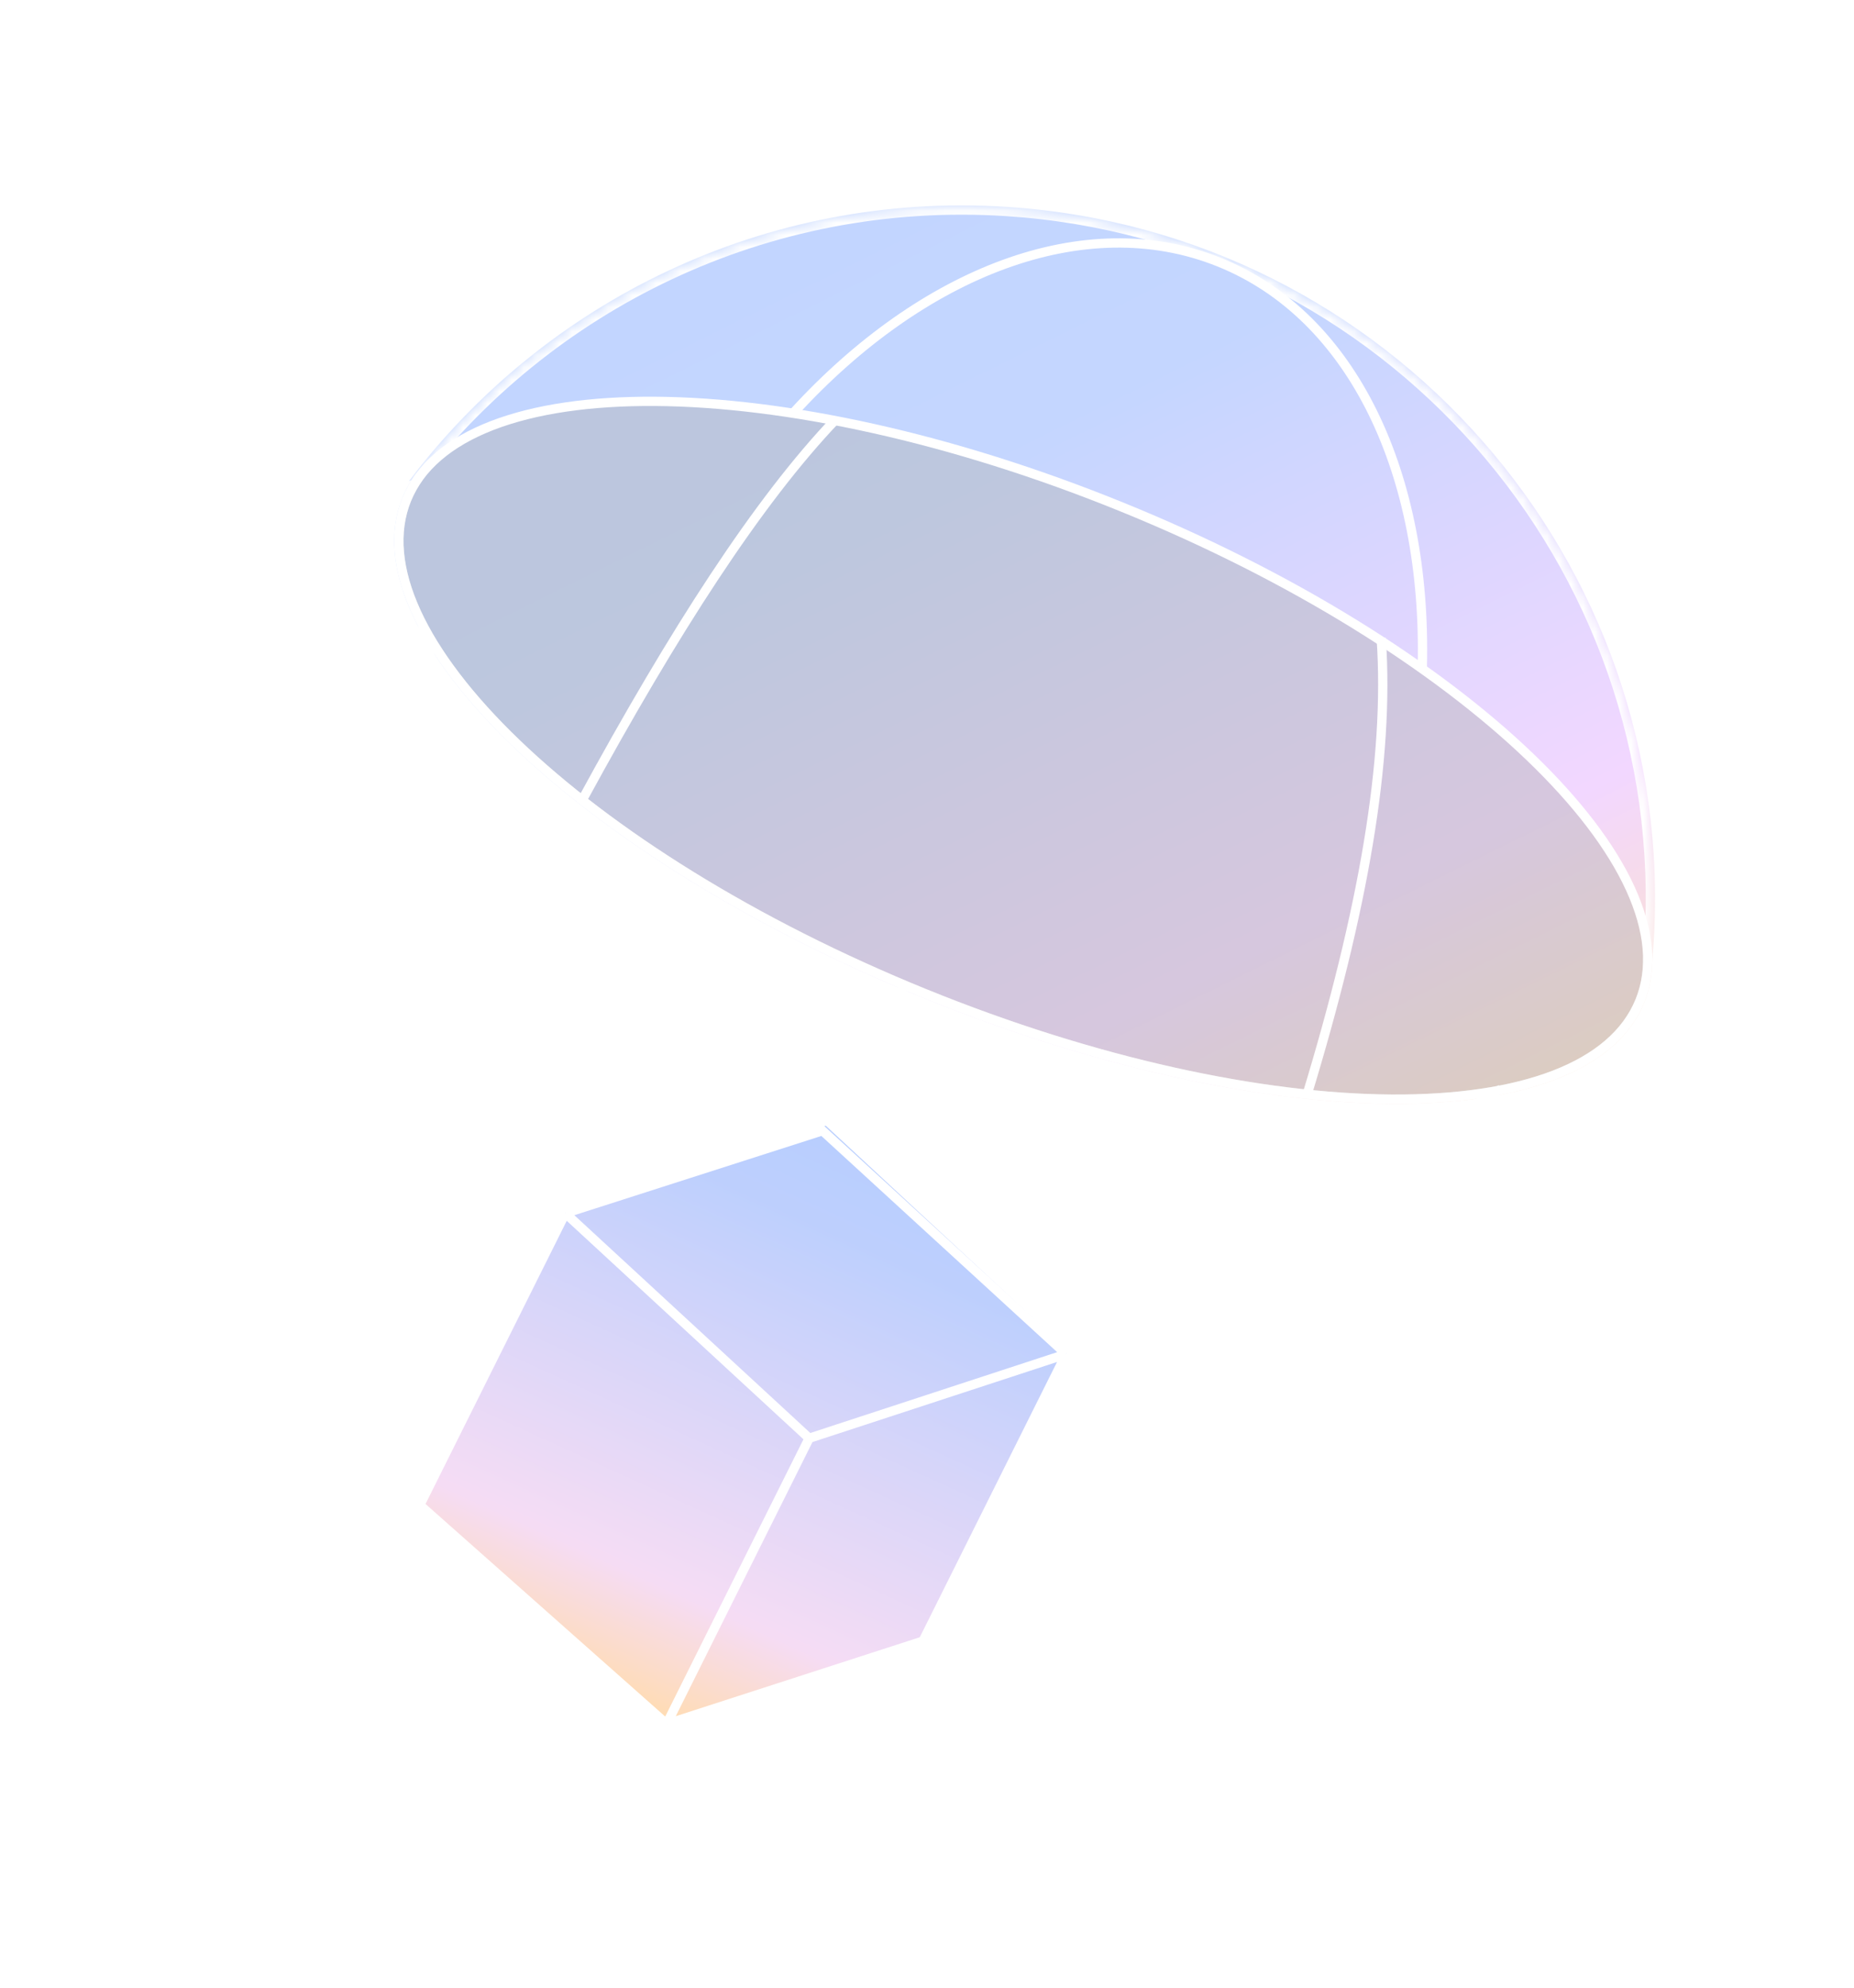 <svg xmlns="http://www.w3.org/2000/svg" width="154" height="165" viewBox="0 0 154 165" fill="none">
  <g opacity="0.3">
    <mask id="path-1-inside-1_3657_22449" fill="white">
      <path fill-rule="evenodd" clip-rule="evenodd" d="M137.251 79.658C137.291 79.205 137.325 78.75 137.354 78.294C139.39 46.572 115.325 19.206 83.603 17.171C63.55 15.884 45.238 25.028 33.965 39.943C34.036 39.914 34.108 39.886 34.179 39.857C33.883 40.321 33.631 40.809 33.423 41.319C28.812 52.665 48.165 71.247 76.649 82.822C105.132 94.397 131.961 94.583 136.572 83.237C137.029 82.111 137.251 80.913 137.251 79.658Z"/>
    </mask>
    <path fill-rule="evenodd" clip-rule="evenodd" d="M137.251 79.658C137.291 79.205 137.325 78.75 137.354 78.294C139.39 46.572 115.325 19.206 83.603 17.171C63.55 15.884 45.238 25.028 33.965 39.943C34.036 39.914 34.108 39.886 34.179 39.857C33.883 40.321 33.631 40.809 33.423 41.319C28.812 52.665 48.165 71.247 76.649 82.822C105.132 94.397 131.961 94.583 136.572 83.237C137.029 82.111 137.251 80.913 137.251 79.658Z" fill="url(#paint0_linear_3657_22449)"/>
    <path d="M137.251 79.658L136.483 79.591L136.48 79.625L136.48 79.658L137.251 79.658ZM137.354 78.294L136.585 78.244L136.585 78.244L137.354 78.294ZM83.603 17.171L83.554 17.94L83.603 17.171ZM33.965 39.943L33.35 39.478L31.674 41.694L34.252 40.658L33.965 39.943ZM34.179 39.857L34.829 40.272L36.112 38.259L33.894 39.141L34.179 39.857ZM33.423 41.319L32.709 41.029L33.423 41.319ZM76.649 82.822L76.939 82.108L76.649 82.822ZM136.572 83.237L137.286 83.527L137.286 83.527L136.572 83.237ZM138.019 79.726C138.059 79.266 138.094 78.805 138.124 78.343L136.585 78.244C136.556 78.695 136.522 79.144 136.483 79.591L138.019 79.726ZM138.124 78.343C140.187 46.197 115.799 18.464 83.653 16.401L83.554 17.94C114.851 19.949 138.593 46.948 136.585 78.244L138.124 78.343ZM83.653 16.401C63.33 15.097 44.772 24.365 33.35 39.478L34.58 40.408C45.703 25.691 63.77 16.671 83.554 17.94L83.653 16.401ZM34.252 40.658C34.323 40.63 34.393 40.602 34.464 40.574L33.894 39.141C33.822 39.169 33.749 39.198 33.677 39.227L34.252 40.658ZM34.138 41.609C34.327 41.143 34.558 40.697 34.829 40.272L33.529 39.443C33.208 39.946 32.934 40.474 32.709 41.029L34.138 41.609ZM76.939 82.108C62.764 76.347 50.895 68.856 43.16 61.428C39.29 57.713 36.484 54.042 34.928 50.642C33.371 47.243 33.091 44.185 34.138 41.609L32.709 41.029C31.45 44.126 31.859 47.645 33.525 51.284C35.19 54.92 38.139 58.746 42.091 62.541C50 70.135 62.049 77.721 76.358 83.536L76.939 82.108ZM135.857 82.947C134.811 85.522 132.476 87.518 128.991 88.868C125.503 90.218 120.932 90.891 115.568 90.854C104.844 90.78 91.114 87.868 76.939 82.108L76.358 83.536C90.668 89.351 104.593 92.32 115.557 92.396C121.037 92.434 125.818 91.75 129.547 90.306C133.279 88.861 136.027 86.625 137.286 83.527L135.857 82.947ZM136.48 79.658C136.48 80.821 136.275 81.919 135.857 82.947L137.286 83.527C137.784 82.303 138.022 81.006 138.022 79.658L136.48 79.658Z" fill="white" mask="url(#path-1-inside-1_3657_22449)"/>
    <path d="M136.215 83.092C135.115 85.798 132.677 87.854 129.13 89.227C125.582 90.601 120.958 91.277 115.565 91.24C104.781 91.165 91.002 88.239 76.794 82.465C62.586 76.691 50.672 69.175 42.893 61.707C39.002 57.971 36.161 54.262 34.577 50.802C32.994 47.344 32.681 44.17 33.78 41.464C34.88 38.758 37.318 36.703 40.865 35.329C44.413 33.955 49.037 33.279 54.43 33.317C65.214 33.392 78.993 36.318 93.201 42.092C107.409 47.865 119.323 55.381 127.102 62.85C130.993 66.585 133.834 70.295 135.418 73.754C137.001 77.213 137.314 80.386 136.215 83.092Z" fill="black" fill-opacity="0.44" stroke="white" stroke-width="0.771"/>
    <path d="M65.969 34.2C76.616 22.589 90.06 17.271 101.236 21.749C112.459 26.246 118.517 39.468 118.144 55.308" stroke="white" stroke-width="0.771"/>
    <path d="M48.424 66.299C55.963 52.455 62.945 41.587 69.479 34.759M108.527 91.01C113.224 75.602 115.437 63.102 114.727 52.966" stroke="white" stroke-width="0.771"/>
    <path d="M35.106 51.914L47.022 100.875" stroke="white" stroke-width="0.771"/>
    <line x1="75.251" y1="81.556" x2="68.473" y2="94.028" stroke="white" stroke-width="0.771"/>
    <path d="M124.693 90.409L87.726 112.72" stroke="white" stroke-width="0.771"/>
    <g filter="url(#filter0_f_3657_22449)">
      <path d="M68.591 93.447L47.107 100.412L34.919 124.837L55.433 143.143L76.741 136.09L88.708 112.107L68.591 93.447Z" fill="url(#paint1_linear_3657_22449)"/>
    </g>
    <path d="M68.332 93.933L46.97 100.687L34.969 124.737L55.511 142.933L76.699 136.091L88.482 112.477L68.332 93.933Z" fill="url(#paint2_linear_3657_22449)"/>
    <path d="M46.959 100.71L67.213 119.392M46.959 100.71L34.868 124.94L55.376 143.114M46.959 100.71L68.32 93.862L88.559 112.405M67.213 119.392L55.376 143.114M67.213 119.392L88.559 112.405M55.376 143.114L76.672 136.227L88.559 112.405" stroke="white" stroke-width="0.771"/>
  </g>
  <defs>
    <filter id="filter0_f_3657_22449" x="30.513" y="89.04" width="62.601" height="58.508" filterUnits="userSpaceOnUse" color-interpolation-filters="sRGB">
      <feFlood flood-opacity="0" result="BackgroundImageFix"/>
      <feBlend mode="normal" in="SourceGraphic" in2="BackgroundImageFix" result="shape"/>
      <feGaussianBlur stdDeviation="2.203" result="effect1_foregroundBlur_3657_22449"/>
    </filter>
    <linearGradient id="paint0_linear_3657_22449" x1="43.548" y1="4.301" x2="103.659" y2="125.929" gradientUnits="userSpaceOnUse">
      <stop stop-color="#2E71FF"/>
      <stop offset="0.348" stop-color="#3975FF"/>
      <stop offset="0.694" stop-color="#D479FF"/>
      <stop offset="0.9" stop-color="#FFA314"/>
    </linearGradient>
    <linearGradient id="paint1_linear_3657_22449" x1="77.06" y1="88.371" x2="52.69" y2="141.774" gradientUnits="userSpaceOnUse">
      <stop stop-color="#0057FF"/>
      <stop offset="0.266" stop-color="#235FF9"/>
      <stop offset="0.828" stop-color="#DF8BDB"/>
      <stop offset="1" stop-color="#FF8A00"/>
    </linearGradient>
    <linearGradient id="paint2_linear_3657_22449" x1="76.74" y1="88.97" x2="52.718" y2="141.541" gradientUnits="userSpaceOnUse">
      <stop stop-color="#0057FF"/>
      <stop offset="0.266" stop-color="#235FF9"/>
      <stop offset="0.828" stop-color="#DF8BDB"/>
      <stop offset="1" stop-color="#FF8A00"/>
    </linearGradient>
  </defs>
</svg>